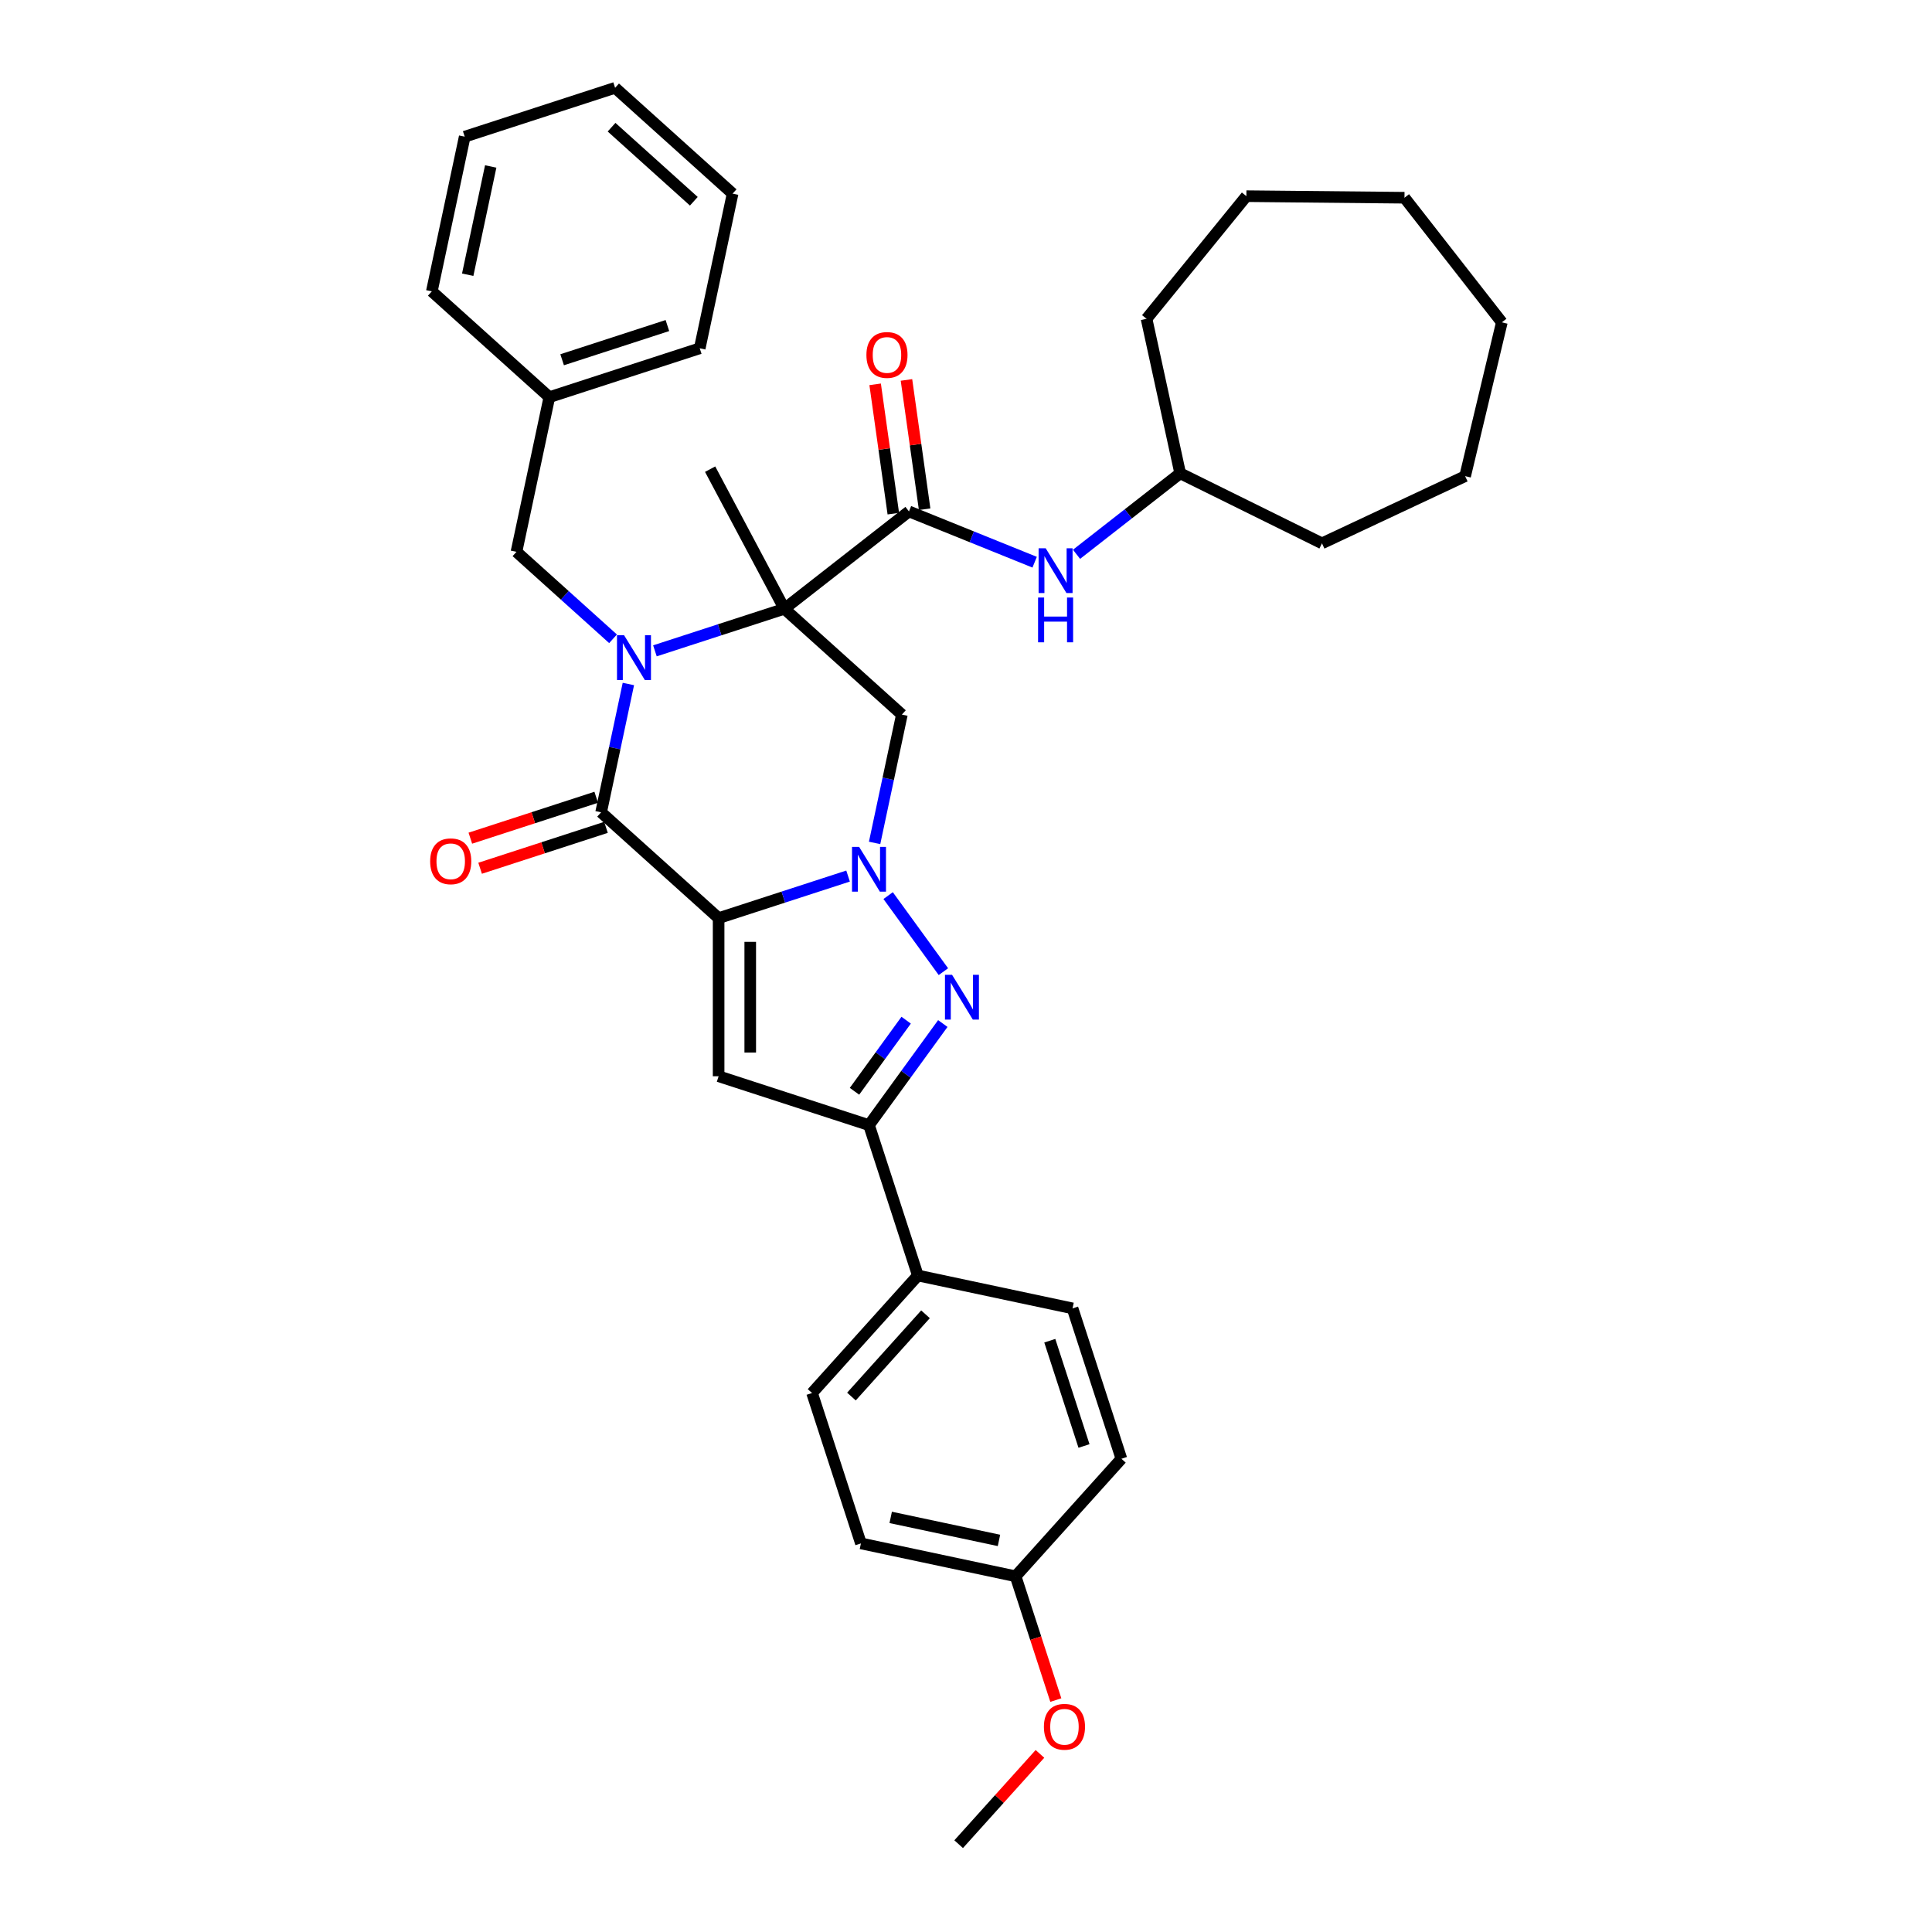 <?xml version='1.0' encoding='iso-8859-1'?>
<svg version='1.1' baseProfile='full'
              xmlns='http://www.w3.org/2000/svg'
                      xmlns:rdkit='http://www.rdkit.org/xml'
                      xmlns:xlink='http://www.w3.org/1999/xlink'
                  xml:space='preserve'
width='1000px' height='1000px' viewBox='0 0 1000 1000'>
<!-- END OF HEADER -->
<rect style='opacity:1.0;fill:#FFFFFF;stroke:none' width='1000' height='1000' x='0' y='0'> </rect>
<path class='bond-2' d='M 371.955,475.219 L 405.457,464.334' style='fill:none;fill-rule:evenodd;stroke:#000000;stroke-width:6px;stroke-linecap:butt;stroke-linejoin:miter;stroke-opacity:1' />
<path class='bond-2' d='M 405.457,464.334 L 438.959,453.448' style='fill:none;fill-rule:evenodd;stroke:#0000FF;stroke-width:6px;stroke-linecap:butt;stroke-linejoin:miter;stroke-opacity:1' />
<path class='bond-3' d='M 371.955,475.219 L 311.131,420.453' style='fill:none;fill-rule:evenodd;stroke:#000000;stroke-width:6px;stroke-linecap:butt;stroke-linejoin:miter;stroke-opacity:1' />
<path class='bond-5' d='M 371.955,475.219 L 371.955,557.066' style='fill:none;fill-rule:evenodd;stroke:#000000;stroke-width:6px;stroke-linecap:butt;stroke-linejoin:miter;stroke-opacity:1' />
<path class='bond-5' d='M 388.324,487.496 L 388.324,544.789' style='fill:none;fill-rule:evenodd;stroke:#000000;stroke-width:6px;stroke-linecap:butt;stroke-linejoin:miter;stroke-opacity:1' />
<path class='bond-0' d='M 405.988,315.103 L 372.486,325.989' style='fill:none;fill-rule:evenodd;stroke:#000000;stroke-width:6px;stroke-linecap:butt;stroke-linejoin:miter;stroke-opacity:1' />
<path class='bond-0' d='M 372.486,325.989 L 338.984,336.874' style='fill:none;fill-rule:evenodd;stroke:#0000FF;stroke-width:6px;stroke-linecap:butt;stroke-linejoin:miter;stroke-opacity:1' />
<path class='bond-7' d='M 405.988,315.103 L 470.484,264.713' style='fill:none;fill-rule:evenodd;stroke:#000000;stroke-width:6px;stroke-linecap:butt;stroke-linejoin:miter;stroke-opacity:1' />
<path class='bond-16' d='M 405.988,315.103 L 367.564,242.837' style='fill:none;fill-rule:evenodd;stroke:#000000;stroke-width:6px;stroke-linecap:butt;stroke-linejoin:miter;stroke-opacity:1' />
<path class='bond-36' d='M 405.988,315.103 L 466.812,369.869' style='fill:none;fill-rule:evenodd;stroke:#000000;stroke-width:6px;stroke-linecap:butt;stroke-linejoin:miter;stroke-opacity:1' />
<path class='bond-1' d='M 325.249,354.031 L 318.19,387.242' style='fill:none;fill-rule:evenodd;stroke:#0000FF;stroke-width:6px;stroke-linecap:butt;stroke-linejoin:miter;stroke-opacity:1' />
<path class='bond-1' d='M 318.19,387.242 L 311.131,420.453' style='fill:none;fill-rule:evenodd;stroke:#000000;stroke-width:6px;stroke-linecap:butt;stroke-linejoin:miter;stroke-opacity:1' />
<path class='bond-10' d='M 317.311,330.638 L 292.317,308.133' style='fill:none;fill-rule:evenodd;stroke:#0000FF;stroke-width:6px;stroke-linecap:butt;stroke-linejoin:miter;stroke-opacity:1' />
<path class='bond-10' d='M 292.317,308.133 L 267.324,285.629' style='fill:none;fill-rule:evenodd;stroke:#000000;stroke-width:6px;stroke-linecap:butt;stroke-linejoin:miter;stroke-opacity:1' />
<path class='bond-4' d='M 459.702,463.563 L 488.303,502.928' style='fill:none;fill-rule:evenodd;stroke:#0000FF;stroke-width:6px;stroke-linecap:butt;stroke-linejoin:miter;stroke-opacity:1' />
<path class='bond-6' d='M 452.694,436.292 L 459.753,403.08' style='fill:none;fill-rule:evenodd;stroke:#0000FF;stroke-width:6px;stroke-linecap:butt;stroke-linejoin:miter;stroke-opacity:1' />
<path class='bond-6' d='M 459.753,403.08 L 466.812,369.869' style='fill:none;fill-rule:evenodd;stroke:#000000;stroke-width:6px;stroke-linecap:butt;stroke-linejoin:miter;stroke-opacity:1' />
<path class='bond-12' d='M 308.601,412.669 L 276.024,423.254' style='fill:none;fill-rule:evenodd;stroke:#000000;stroke-width:6px;stroke-linecap:butt;stroke-linejoin:miter;stroke-opacity:1' />
<path class='bond-12' d='M 276.024,423.254 L 243.447,433.839' style='fill:none;fill-rule:evenodd;stroke:#FF0000;stroke-width:6px;stroke-linecap:butt;stroke-linejoin:miter;stroke-opacity:1' />
<path class='bond-12' d='M 313.66,428.237 L 281.083,438.822' style='fill:none;fill-rule:evenodd;stroke:#000000;stroke-width:6px;stroke-linecap:butt;stroke-linejoin:miter;stroke-opacity:1' />
<path class='bond-12' d='M 281.083,438.822 L 248.505,449.407' style='fill:none;fill-rule:evenodd;stroke:#FF0000;stroke-width:6px;stroke-linecap:butt;stroke-linejoin:miter;stroke-opacity:1' />
<path class='bond-35' d='M 487.997,529.778 L 468.896,556.068' style='fill:none;fill-rule:evenodd;stroke:#0000FF;stroke-width:6px;stroke-linecap:butt;stroke-linejoin:miter;stroke-opacity:1' />
<path class='bond-35' d='M 468.896,556.068 L 449.795,582.358' style='fill:none;fill-rule:evenodd;stroke:#000000;stroke-width:6px;stroke-linecap:butt;stroke-linejoin:miter;stroke-opacity:1' />
<path class='bond-35' d='M 469.024,528.044 L 455.653,546.447' style='fill:none;fill-rule:evenodd;stroke:#0000FF;stroke-width:6px;stroke-linecap:butt;stroke-linejoin:miter;stroke-opacity:1' />
<path class='bond-35' d='M 455.653,546.447 L 442.283,564.85' style='fill:none;fill-rule:evenodd;stroke:#000000;stroke-width:6px;stroke-linecap:butt;stroke-linejoin:miter;stroke-opacity:1' />
<path class='bond-8' d='M 371.955,557.066 L 449.795,582.358' style='fill:none;fill-rule:evenodd;stroke:#000000;stroke-width:6px;stroke-linecap:butt;stroke-linejoin:miter;stroke-opacity:1' />
<path class='bond-9' d='M 470.484,264.713 L 503.01,277.854' style='fill:none;fill-rule:evenodd;stroke:#000000;stroke-width:6px;stroke-linecap:butt;stroke-linejoin:miter;stroke-opacity:1' />
<path class='bond-9' d='M 503.01,277.854 L 535.535,290.995' style='fill:none;fill-rule:evenodd;stroke:#0000FF;stroke-width:6px;stroke-linecap:butt;stroke-linejoin:miter;stroke-opacity:1' />
<path class='bond-13' d='M 478.589,263.574 L 473.887,230.112' style='fill:none;fill-rule:evenodd;stroke:#000000;stroke-width:6px;stroke-linecap:butt;stroke-linejoin:miter;stroke-opacity:1' />
<path class='bond-13' d='M 473.887,230.112 L 469.184,196.651' style='fill:none;fill-rule:evenodd;stroke:#FF0000;stroke-width:6px;stroke-linecap:butt;stroke-linejoin:miter;stroke-opacity:1' />
<path class='bond-13' d='M 462.379,265.852 L 457.677,232.391' style='fill:none;fill-rule:evenodd;stroke:#000000;stroke-width:6px;stroke-linecap:butt;stroke-linejoin:miter;stroke-opacity:1' />
<path class='bond-13' d='M 457.677,232.391 L 452.974,198.929' style='fill:none;fill-rule:evenodd;stroke:#FF0000;stroke-width:6px;stroke-linecap:butt;stroke-linejoin:miter;stroke-opacity:1' />
<path class='bond-11' d='M 449.795,582.358 L 475.087,660.199' style='fill:none;fill-rule:evenodd;stroke:#000000;stroke-width:6px;stroke-linecap:butt;stroke-linejoin:miter;stroke-opacity:1' />
<path class='bond-19' d='M 557.208,286.907 L 584.038,265.945' style='fill:none;fill-rule:evenodd;stroke:#0000FF;stroke-width:6px;stroke-linecap:butt;stroke-linejoin:miter;stroke-opacity:1' />
<path class='bond-19' d='M 584.038,265.945 L 610.867,244.984' style='fill:none;fill-rule:evenodd;stroke:#000000;stroke-width:6px;stroke-linecap:butt;stroke-linejoin:miter;stroke-opacity:1' />
<path class='bond-18' d='M 267.324,285.629 L 284.34,205.571' style='fill:none;fill-rule:evenodd;stroke:#000000;stroke-width:6px;stroke-linecap:butt;stroke-linejoin:miter;stroke-opacity:1' />
<path class='bond-14' d='M 475.087,660.199 L 420.321,721.023' style='fill:none;fill-rule:evenodd;stroke:#000000;stroke-width:6px;stroke-linecap:butt;stroke-linejoin:miter;stroke-opacity:1' />
<path class='bond-14' d='M 479.037,680.276 L 440.701,722.853' style='fill:none;fill-rule:evenodd;stroke:#000000;stroke-width:6px;stroke-linecap:butt;stroke-linejoin:miter;stroke-opacity:1' />
<path class='bond-15' d='M 475.087,660.199 L 555.146,677.216' style='fill:none;fill-rule:evenodd;stroke:#000000;stroke-width:6px;stroke-linecap:butt;stroke-linejoin:miter;stroke-opacity:1' />
<path class='bond-21' d='M 420.321,721.023 L 445.613,798.864' style='fill:none;fill-rule:evenodd;stroke:#000000;stroke-width:6px;stroke-linecap:butt;stroke-linejoin:miter;stroke-opacity:1' />
<path class='bond-20' d='M 555.146,677.216 L 580.438,755.057' style='fill:none;fill-rule:evenodd;stroke:#000000;stroke-width:6px;stroke-linecap:butt;stroke-linejoin:miter;stroke-opacity:1' />
<path class='bond-20' d='M 543.371,693.95 L 561.076,748.439' style='fill:none;fill-rule:evenodd;stroke:#000000;stroke-width:6px;stroke-linecap:butt;stroke-linejoin:miter;stroke-opacity:1' />
<path class='bond-17' d='M 525.671,815.881 L 580.438,755.057' style='fill:none;fill-rule:evenodd;stroke:#000000;stroke-width:6px;stroke-linecap:butt;stroke-linejoin:miter;stroke-opacity:1' />
<path class='bond-22' d='M 525.671,815.881 L 536.081,847.918' style='fill:none;fill-rule:evenodd;stroke:#000000;stroke-width:6px;stroke-linecap:butt;stroke-linejoin:miter;stroke-opacity:1' />
<path class='bond-22' d='M 536.081,847.918 L 546.49,879.955' style='fill:none;fill-rule:evenodd;stroke:#FF0000;stroke-width:6px;stroke-linecap:butt;stroke-linejoin:miter;stroke-opacity:1' />
<path class='bond-37' d='M 525.671,815.881 L 445.613,798.864' style='fill:none;fill-rule:evenodd;stroke:#000000;stroke-width:6px;stroke-linecap:butt;stroke-linejoin:miter;stroke-opacity:1' />
<path class='bond-37' d='M 517.066,797.317 L 461.025,785.405' style='fill:none;fill-rule:evenodd;stroke:#000000;stroke-width:6px;stroke-linecap:butt;stroke-linejoin:miter;stroke-opacity:1' />
<path class='bond-23' d='M 284.34,205.571 L 362.181,180.279' style='fill:none;fill-rule:evenodd;stroke:#000000;stroke-width:6px;stroke-linecap:butt;stroke-linejoin:miter;stroke-opacity:1' />
<path class='bond-23' d='M 290.958,186.209 L 345.447,168.504' style='fill:none;fill-rule:evenodd;stroke:#000000;stroke-width:6px;stroke-linecap:butt;stroke-linejoin:miter;stroke-opacity:1' />
<path class='bond-24' d='M 284.34,205.571 L 223.516,150.805' style='fill:none;fill-rule:evenodd;stroke:#000000;stroke-width:6px;stroke-linecap:butt;stroke-linejoin:miter;stroke-opacity:1' />
<path class='bond-26' d='M 610.867,244.984 L 593.452,165.011' style='fill:none;fill-rule:evenodd;stroke:#000000;stroke-width:6px;stroke-linecap:butt;stroke-linejoin:miter;stroke-opacity:1' />
<path class='bond-27' d='M 610.867,244.984 L 684.251,281.229' style='fill:none;fill-rule:evenodd;stroke:#000000;stroke-width:6px;stroke-linecap:butt;stroke-linejoin:miter;stroke-opacity:1' />
<path class='bond-25' d='M 538.277,907.811 L 517.237,931.178' style='fill:none;fill-rule:evenodd;stroke:#FF0000;stroke-width:6px;stroke-linecap:butt;stroke-linejoin:miter;stroke-opacity:1' />
<path class='bond-25' d='M 517.237,931.178 L 496.197,954.545' style='fill:none;fill-rule:evenodd;stroke:#000000;stroke-width:6px;stroke-linecap:butt;stroke-linejoin:miter;stroke-opacity:1' />
<path class='bond-28' d='M 362.181,180.279 L 379.198,100.221' style='fill:none;fill-rule:evenodd;stroke:#000000;stroke-width:6px;stroke-linecap:butt;stroke-linejoin:miter;stroke-opacity:1' />
<path class='bond-29' d='M 223.516,150.805 L 240.533,70.747' style='fill:none;fill-rule:evenodd;stroke:#000000;stroke-width:6px;stroke-linecap:butt;stroke-linejoin:miter;stroke-opacity:1' />
<path class='bond-29' d='M 242.081,142.199 L 253.992,86.159' style='fill:none;fill-rule:evenodd;stroke:#000000;stroke-width:6px;stroke-linecap:butt;stroke-linejoin:miter;stroke-opacity:1' />
<path class='bond-31' d='M 593.452,165.011 L 645.118,101.533' style='fill:none;fill-rule:evenodd;stroke:#000000;stroke-width:6px;stroke-linecap:butt;stroke-linejoin:miter;stroke-opacity:1' />
<path class='bond-30' d='M 684.251,281.229 L 758.343,246.455' style='fill:none;fill-rule:evenodd;stroke:#000000;stroke-width:6px;stroke-linecap:butt;stroke-linejoin:miter;stroke-opacity:1' />
<path class='bond-38' d='M 379.198,100.221 L 318.374,45.455' style='fill:none;fill-rule:evenodd;stroke:#000000;stroke-width:6px;stroke-linecap:butt;stroke-linejoin:miter;stroke-opacity:1' />
<path class='bond-38' d='M 359.121,104.171 L 316.545,65.834' style='fill:none;fill-rule:evenodd;stroke:#000000;stroke-width:6px;stroke-linecap:butt;stroke-linejoin:miter;stroke-opacity:1' />
<path class='bond-34' d='M 240.533,70.747 L 318.374,45.455' style='fill:none;fill-rule:evenodd;stroke:#000000;stroke-width:6px;stroke-linecap:butt;stroke-linejoin:miter;stroke-opacity:1' />
<path class='bond-33' d='M 758.343,246.455 L 777.35,166.846' style='fill:none;fill-rule:evenodd;stroke:#000000;stroke-width:6px;stroke-linecap:butt;stroke-linejoin:miter;stroke-opacity:1' />
<path class='bond-32' d='M 645.118,101.533 L 726.96,102.349' style='fill:none;fill-rule:evenodd;stroke:#000000;stroke-width:6px;stroke-linecap:butt;stroke-linejoin:miter;stroke-opacity:1' />
<path class='bond-39' d='M 726.96,102.349 L 777.35,166.846' style='fill:none;fill-rule:evenodd;stroke:#000000;stroke-width:6px;stroke-linecap:butt;stroke-linejoin:miter;stroke-opacity:1' />
<path  class='atom-2' d='M 323.024 328.806
L 330.619 341.083
Q 331.372 342.294, 332.584 344.487
Q 333.795 346.681, 333.86 346.812
L 333.86 328.806
L 336.938 328.806
L 336.938 351.985
L 333.762 351.985
L 325.61 338.562
Q 324.661 336.99, 323.646 335.19
Q 322.664 333.389, 322.369 332.833
L 322.369 351.985
L 319.357 351.985
L 319.357 328.806
L 323.024 328.806
' fill='#0000FF'/>
<path  class='atom-3' d='M 444.672 438.338
L 452.267 450.615
Q 453.02 451.826, 454.232 454.02
Q 455.443 456.213, 455.508 456.344
L 455.508 438.338
L 458.586 438.338
L 458.586 461.517
L 455.41 461.517
L 447.258 448.094
Q 446.309 446.523, 445.294 444.722
Q 444.312 442.921, 444.017 442.365
L 444.017 461.517
L 441.005 461.517
L 441.005 438.338
L 444.672 438.338
' fill='#0000FF'/>
<path  class='atom-5' d='M 492.78 504.553
L 500.375 516.83
Q 501.128 518.042, 502.34 520.235
Q 503.551 522.429, 503.617 522.56
L 503.617 504.553
L 506.694 504.553
L 506.694 527.732
L 503.518 527.732
L 495.366 514.309
Q 494.417 512.738, 493.402 510.937
Q 492.42 509.137, 492.125 508.58
L 492.125 527.732
L 489.113 527.732
L 489.113 504.553
L 492.78 504.553
' fill='#0000FF'/>
<path  class='atom-10' d='M 541.248 283.784
L 548.843 296.061
Q 549.596 297.272, 550.807 299.466
Q 552.019 301.659, 552.084 301.79
L 552.084 283.784
L 555.162 283.784
L 555.162 306.963
L 551.986 306.963
L 543.834 293.54
Q 542.885 291.969, 541.87 290.168
Q 540.888 288.367, 540.593 287.811
L 540.593 306.963
L 537.581 306.963
L 537.581 283.784
L 541.248 283.784
' fill='#0000FF'/>
<path  class='atom-10' d='M 537.303 309.281
L 540.446 309.281
L 540.446 319.135
L 552.297 319.135
L 552.297 309.281
L 555.44 309.281
L 555.44 332.46
L 552.297 332.46
L 552.297 321.754
L 540.446 321.754
L 540.446 332.46
L 537.303 332.46
L 537.303 309.281
' fill='#0000FF'/>
<path  class='atom-13' d='M 222.65 445.811
Q 222.65 440.245, 225.4 437.135
Q 228.15 434.025, 233.29 434.025
Q 238.43 434.025, 241.18 437.135
Q 243.93 440.245, 243.93 445.811
Q 243.93 451.442, 241.147 454.65
Q 238.364 457.826, 233.29 457.826
Q 228.183 457.826, 225.4 454.65
Q 222.65 451.475, 222.65 445.811
M 233.29 455.207
Q 236.826 455.207, 238.724 452.85
Q 240.656 450.46, 240.656 445.811
Q 240.656 441.26, 238.724 438.968
Q 236.826 436.644, 233.29 436.644
Q 229.754 436.644, 227.822 438.936
Q 225.924 441.227, 225.924 445.811
Q 225.924 450.492, 227.822 452.85
Q 229.754 455.207, 233.29 455.207
' fill='#FF0000'/>
<path  class='atom-14' d='M 448.454 183.729
Q 448.454 178.163, 451.204 175.053
Q 453.954 171.943, 459.094 171.943
Q 464.234 171.943, 466.984 175.053
Q 469.734 178.163, 469.734 183.729
Q 469.734 189.36, 466.951 192.568
Q 464.168 195.744, 459.094 195.744
Q 453.986 195.744, 451.204 192.568
Q 448.454 189.392, 448.454 183.729
M 459.094 193.125
Q 462.629 193.125, 464.528 190.767
Q 466.46 188.377, 466.46 183.729
Q 466.46 179.178, 464.528 176.886
Q 462.629 174.562, 459.094 174.562
Q 455.558 174.562, 453.626 176.853
Q 451.727 179.145, 451.727 183.729
Q 451.727 188.41, 453.626 190.767
Q 455.558 193.125, 459.094 193.125
' fill='#FF0000'/>
<path  class='atom-23' d='M 540.323 893.787
Q 540.323 888.221, 543.073 885.111
Q 545.824 882.001, 550.964 882.001
Q 556.103 882.001, 558.854 885.111
Q 561.604 888.221, 561.604 893.787
Q 561.604 899.418, 558.821 902.626
Q 556.038 905.802, 550.964 905.802
Q 545.856 905.802, 543.073 902.626
Q 540.323 899.451, 540.323 893.787
M 550.964 903.183
Q 554.499 903.183, 556.398 900.826
Q 558.33 898.436, 558.33 893.787
Q 558.33 889.236, 556.398 886.945
Q 554.499 884.62, 550.964 884.62
Q 547.428 884.62, 545.496 886.912
Q 543.597 889.204, 543.597 893.787
Q 543.597 898.469, 545.496 900.826
Q 547.428 903.183, 550.964 903.183
' fill='#FF0000'/>
</svg>
